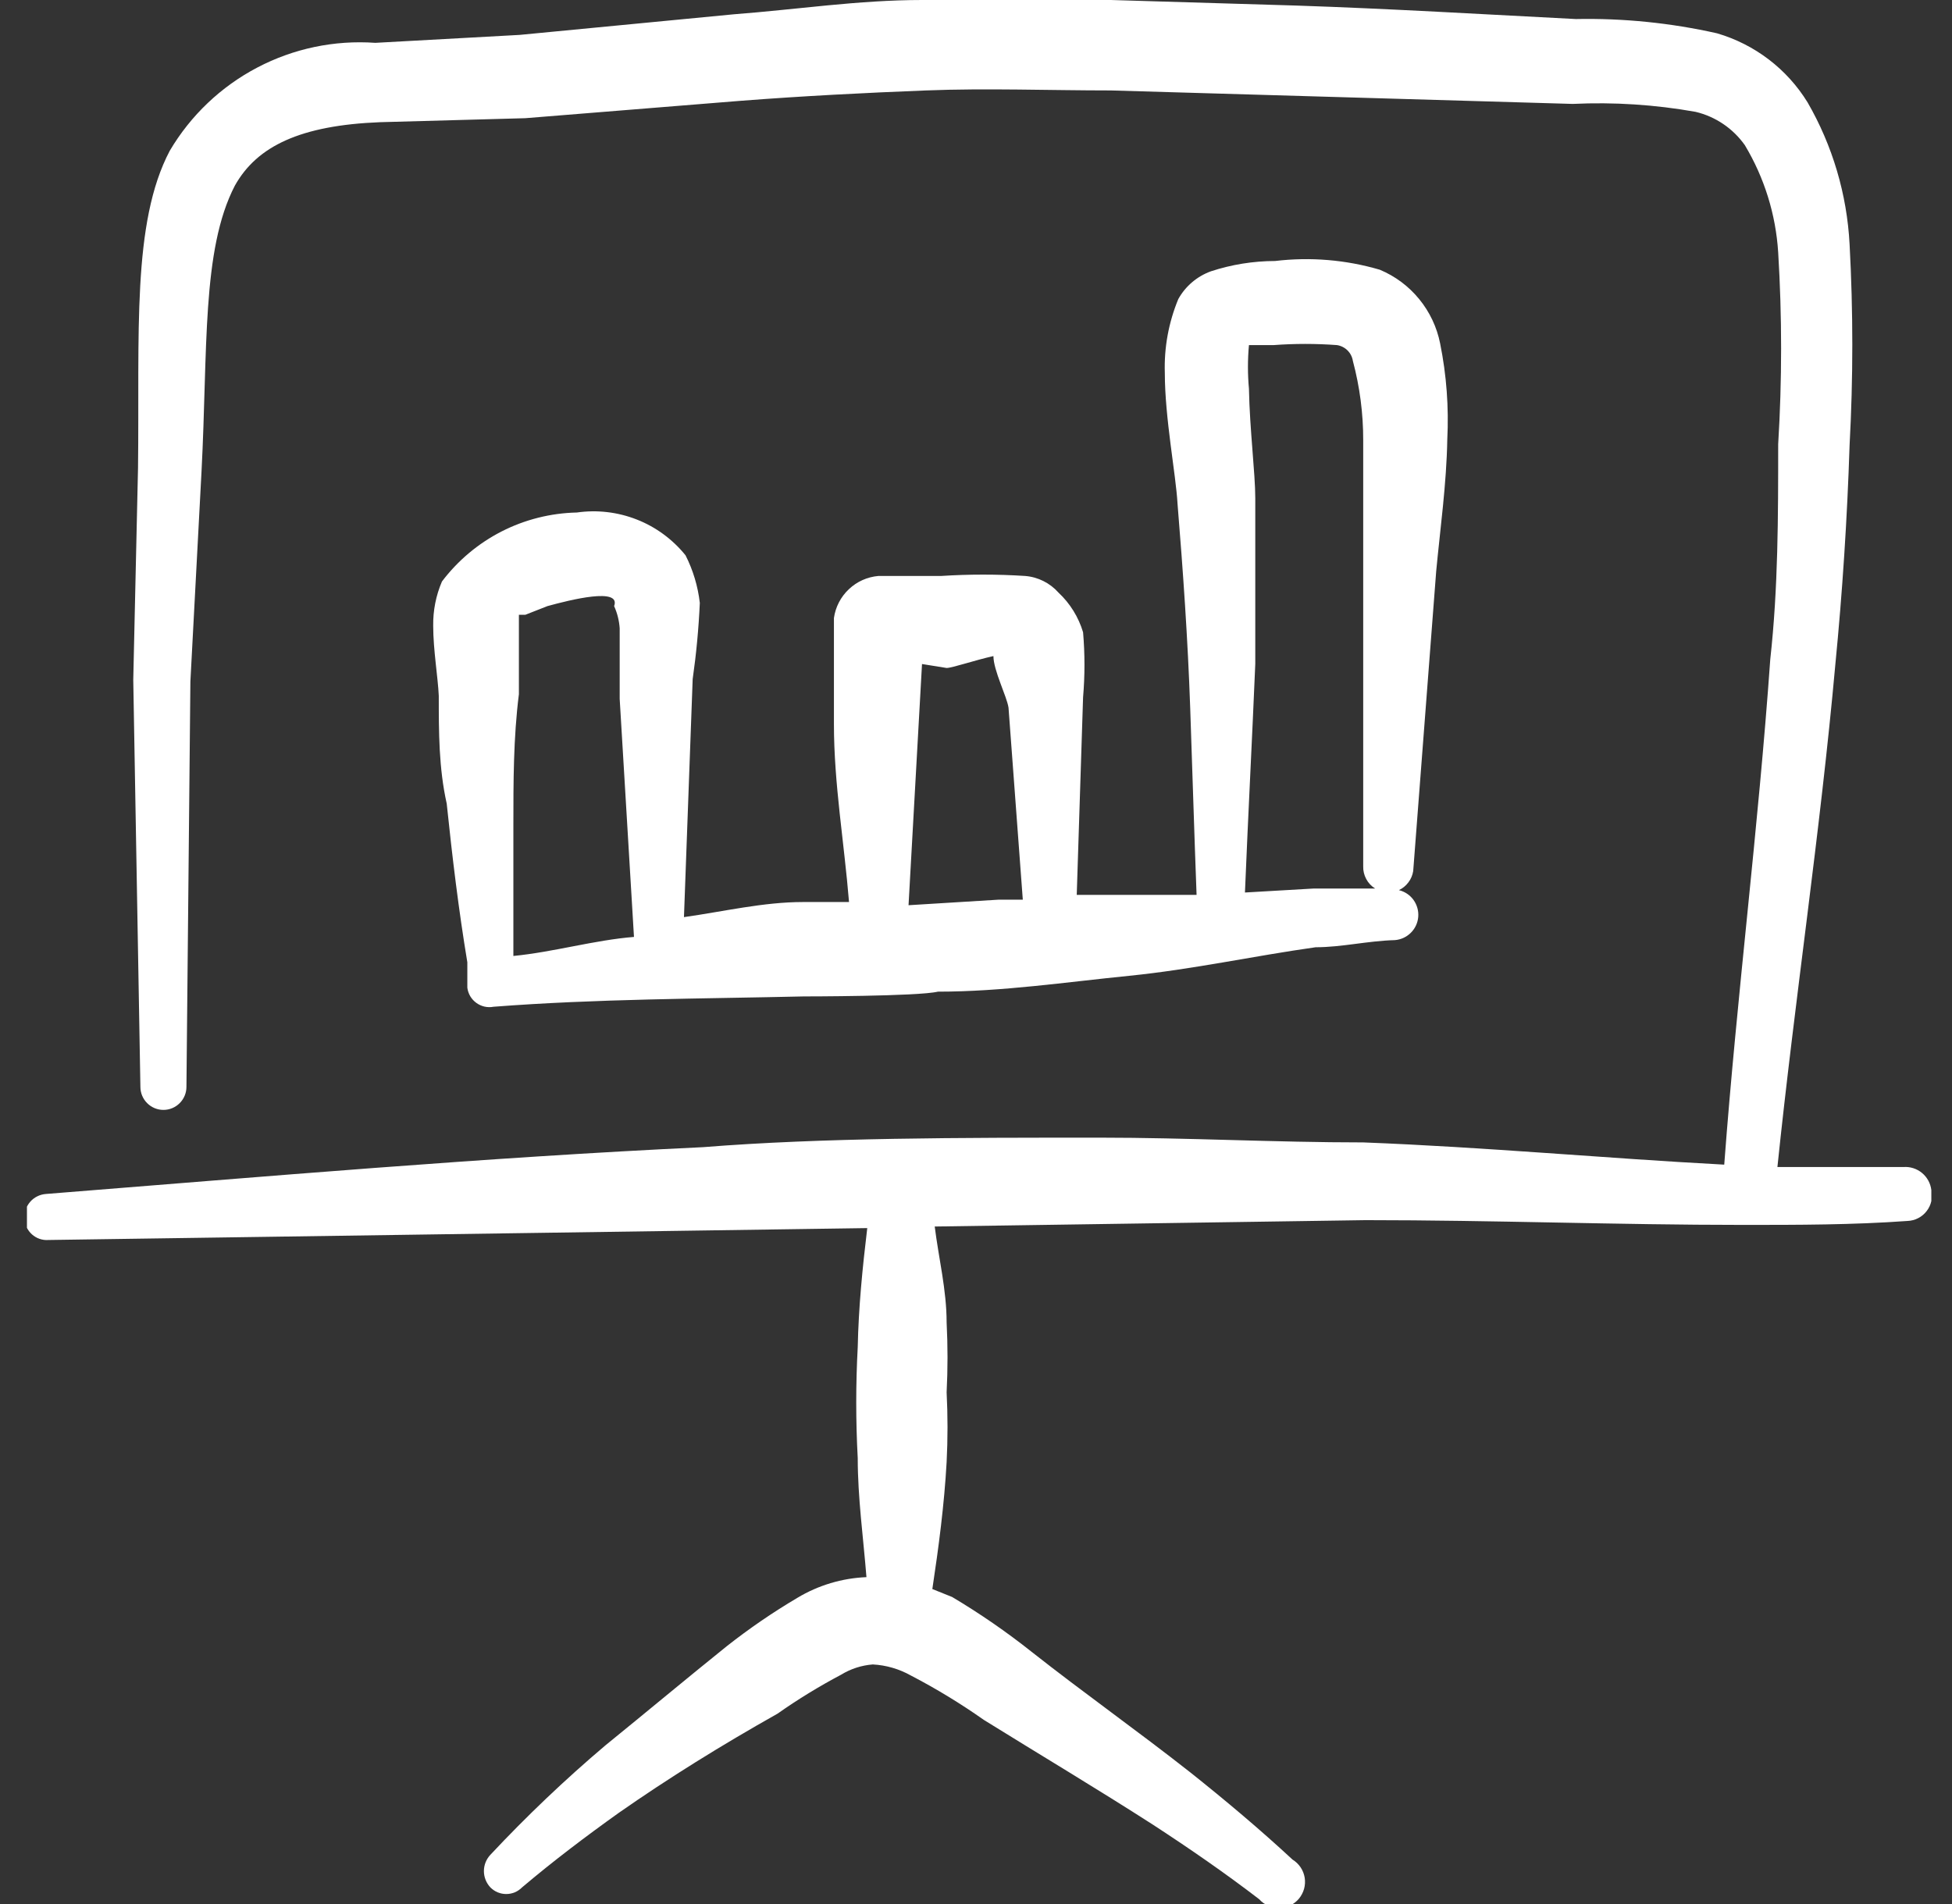 <svg width="41" height="40" viewBox="0 0 41 40" fill="none" xmlns="http://www.w3.org/2000/svg">
<rect x="0" y="0" width="41" height="40" fill="#333333" stroke="none"/>
<g clip-path="url(#clip0_1026_78)">
<path fill-rule="evenodd" clip-rule="evenodd" d="M39.983 24.517H37.333C37.699 20.983 38.233 17.483 38.549 13.967C38.699 12.433 38.799 10.9 38.849 9.35C38.925 7.945 38.925 6.538 38.849 5.133C38.794 4.083 38.492 3.061 37.966 2.15C37.534 1.448 36.857 0.932 36.066 0.7C35.093 0.481 34.097 0.38 33.099 0.4C31.149 0.3 29.199 0.183 27.233 0.117L23.333 0H19.366C18.033 0 16.733 0.2 15.416 0.3L10.916 0.733L7.883 0.9C7.024 0.839 6.165 1.019 5.402 1.42C4.64 1.82 4.004 2.425 3.566 3.167C2.766 4.683 2.933 7 2.899 9.833L2.799 14.283L2.949 22.833C2.949 22.962 3 23.084 3.091 23.175C3.182 23.266 3.304 23.317 3.433 23.317C3.561 23.317 3.684 23.266 3.774 23.175C3.865 23.084 3.916 22.962 3.916 22.833L3.999 14.317L4.233 9.9C4.366 7.35 4.233 5.25 4.933 3.9C5.399 3.067 6.316 2.633 7.983 2.567L11.033 2.483L15.566 2.117C16.866 2.017 18.166 1.95 19.449 1.9C20.733 1.85 22.033 1.9 23.333 1.9L33.033 2.183C33.897 2.142 34.764 2.198 35.616 2.35C36.034 2.45 36.401 2.699 36.649 3.05C37.059 3.734 37.299 4.505 37.349 5.3C37.431 6.643 37.431 7.99 37.349 9.333C37.349 10.85 37.349 12.35 37.183 13.85C36.933 17.4 36.483 20.9 36.216 24.467C33.699 24.333 31.216 24.1 28.633 24C26.783 24 24.949 23.9 23.099 23.9C20.166 23.9 17.266 23.9 14.766 24.1C10.166 24.317 5.583 24.717 0.966 25.083C0.902 25.088 0.84 25.104 0.783 25.133C0.726 25.161 0.675 25.2 0.634 25.248C0.592 25.296 0.56 25.352 0.54 25.412C0.52 25.473 0.511 25.537 0.516 25.6C0.518 25.663 0.533 25.724 0.559 25.781C0.586 25.838 0.624 25.889 0.67 25.931C0.717 25.973 0.772 26.006 0.831 26.026C0.89 26.046 0.953 26.055 1.016 26.05L18.216 25.8C18.116 26.633 18.033 27.467 18.016 28.3C17.974 29.077 17.974 29.856 18.016 30.633C18.016 31.467 18.133 32.3 18.199 33.133C17.687 33.154 17.189 33.303 16.749 33.567C16.233 33.872 15.737 34.212 15.266 34.583C14.416 35.267 13.599 35.95 12.716 36.667C11.867 37.386 11.06 38.154 10.299 38.967C10.213 39.059 10.164 39.181 10.164 39.308C10.164 39.435 10.213 39.557 10.299 39.65C10.343 39.694 10.395 39.73 10.452 39.754C10.509 39.778 10.571 39.79 10.633 39.79C10.695 39.79 10.756 39.778 10.813 39.754C10.871 39.73 10.922 39.694 10.966 39.65C11.616 39.1 12.299 38.583 12.999 38.083C14.049 37.35 15.149 36.667 16.333 36C16.759 35.7 17.205 35.427 17.666 35.183C17.868 35.059 18.096 34.985 18.333 34.967C18.614 34.982 18.887 35.062 19.133 35.2C19.664 35.476 20.176 35.788 20.666 36.133C21.849 36.867 23.049 37.583 24.216 38.333C24.983 38.833 25.733 39.35 26.449 39.9C26.502 39.959 26.566 40.006 26.639 40.038C26.711 40.07 26.789 40.086 26.868 40.085C26.947 40.084 27.025 40.066 27.096 40.032C27.168 39.998 27.231 39.949 27.282 39.889C27.332 39.828 27.37 39.757 27.391 39.681C27.412 39.605 27.416 39.525 27.404 39.447C27.391 39.369 27.362 39.295 27.318 39.229C27.274 39.164 27.216 39.108 27.149 39.067C26.466 38.433 25.733 37.817 24.999 37.233C23.899 36.367 22.766 35.567 21.666 34.7C21.137 34.28 20.58 33.896 19.999 33.55L19.583 33.383C19.716 32.5 19.833 31.617 19.883 30.717C19.908 30.228 19.908 29.739 19.883 29.25C19.908 28.761 19.908 28.272 19.883 27.783C19.883 27.1 19.716 26.433 19.633 25.767L28.683 25.633C31.349 25.633 33.983 25.733 36.616 25.733C37.766 25.733 38.916 25.733 40.066 25.65C40.144 25.647 40.221 25.627 40.29 25.591C40.36 25.555 40.421 25.504 40.468 25.442C40.516 25.38 40.55 25.308 40.566 25.232C40.583 25.156 40.583 25.076 40.566 25C40.549 24.86 40.479 24.732 40.371 24.642C40.262 24.552 40.123 24.507 39.983 24.517Z" fill="white"/>
<path fill-rule="evenodd" clip-rule="evenodd" d="M14.699 12.666C14.659 12.318 14.558 11.979 14.399 11.666C14.129 11.332 13.777 11.072 13.377 10.915C12.976 10.757 12.542 10.706 12.116 10.767C11.565 10.779 11.024 10.915 10.533 11.166C10.042 11.418 9.615 11.777 9.283 12.216C9.156 12.511 9.094 12.829 9.099 13.15C9.099 13.65 9.199 14.233 9.216 14.617C9.216 15.383 9.216 16.133 9.383 16.883C9.499 18 9.633 19.116 9.816 20.216V20.75C9.824 20.813 9.845 20.874 9.877 20.929C9.91 20.984 9.953 21.031 10.005 21.069C10.056 21.106 10.115 21.133 10.177 21.147C10.239 21.161 10.303 21.162 10.366 21.15C12.533 20.983 14.716 20.983 16.883 20.933C16.883 20.933 19.283 20.933 19.699 20.833C21.049 20.833 22.383 20.633 23.716 20.5C25.049 20.366 26.333 20.083 27.633 19.9C28.183 19.9 28.716 19.767 29.299 19.75C29.426 19.74 29.544 19.685 29.634 19.595C29.724 19.506 29.779 19.387 29.789 19.26C29.799 19.134 29.763 19.008 29.689 18.905C29.615 18.803 29.506 18.73 29.383 18.7C29.462 18.663 29.53 18.607 29.582 18.537C29.635 18.468 29.669 18.386 29.683 18.3L30.166 12C30.249 11.117 30.383 10.166 30.399 9.233C30.433 8.557 30.383 7.88 30.249 7.217C30.181 6.874 30.03 6.554 29.809 6.284C29.588 6.013 29.305 5.802 28.983 5.667C28.269 5.457 27.521 5.395 26.783 5.483C26.324 5.484 25.868 5.557 25.433 5.7C25.142 5.806 24.899 6.013 24.749 6.283C24.546 6.774 24.449 7.302 24.466 7.833C24.466 8.783 24.699 9.967 24.733 10.583C24.849 12 24.949 13.433 24.999 14.867C25.049 16.3 25.083 17.483 25.133 18.8H23.649H22.616L22.749 14.65C22.788 14.195 22.788 13.738 22.749 13.283C22.654 12.965 22.476 12.677 22.233 12.45C22.053 12.247 21.802 12.122 21.533 12.1C20.944 12.062 20.354 12.062 19.766 12.1H18.449C18.217 12.12 17.998 12.218 17.829 12.379C17.659 12.539 17.549 12.752 17.516 12.983V15.216C17.516 16.466 17.733 17.716 17.833 18.95H16.866C16.033 18.95 15.199 19.15 14.366 19.267L14.549 14.267C14.625 13.736 14.675 13.202 14.699 12.666ZM26.366 13.95V10.466C26.366 9.95 26.249 9.017 26.233 8.167C26.205 7.862 26.205 7.555 26.233 7.25H26.749C27.193 7.217 27.639 7.217 28.083 7.25C28.166 7.263 28.244 7.302 28.304 7.362C28.364 7.422 28.403 7.499 28.416 7.583C28.561 8.127 28.634 8.687 28.633 9.25V11.933V18.2C28.63 18.293 28.652 18.384 28.696 18.466C28.739 18.548 28.804 18.617 28.883 18.666H27.599L26.149 18.75C26.216 17.116 26.299 15.55 26.366 13.95ZM19.366 13.95L19.883 14.033C19.999 14.033 20.483 13.867 20.866 13.783C20.866 14.083 21.149 14.633 21.183 14.867L21.483 18.9H20.983L19.083 19.017L19.366 13.95ZM10.783 20.083V17.333C10.783 16.433 10.783 15.5 10.899 14.583V12.916H11.033L11.499 12.733C11.983 12.6 13.049 12.333 12.899 12.733C12.966 12.881 13.005 13.039 13.016 13.2V14.683L13.316 19.683C12.483 19.75 11.633 20 10.783 20.083Z" fill="white"/>
</g>
<defs>
<clipPath id="clip0_1026_78">
<rect width="40" height="40" fill="white" transform="translate(0.566)"/>
</clipPath>
</defs>
</svg>
